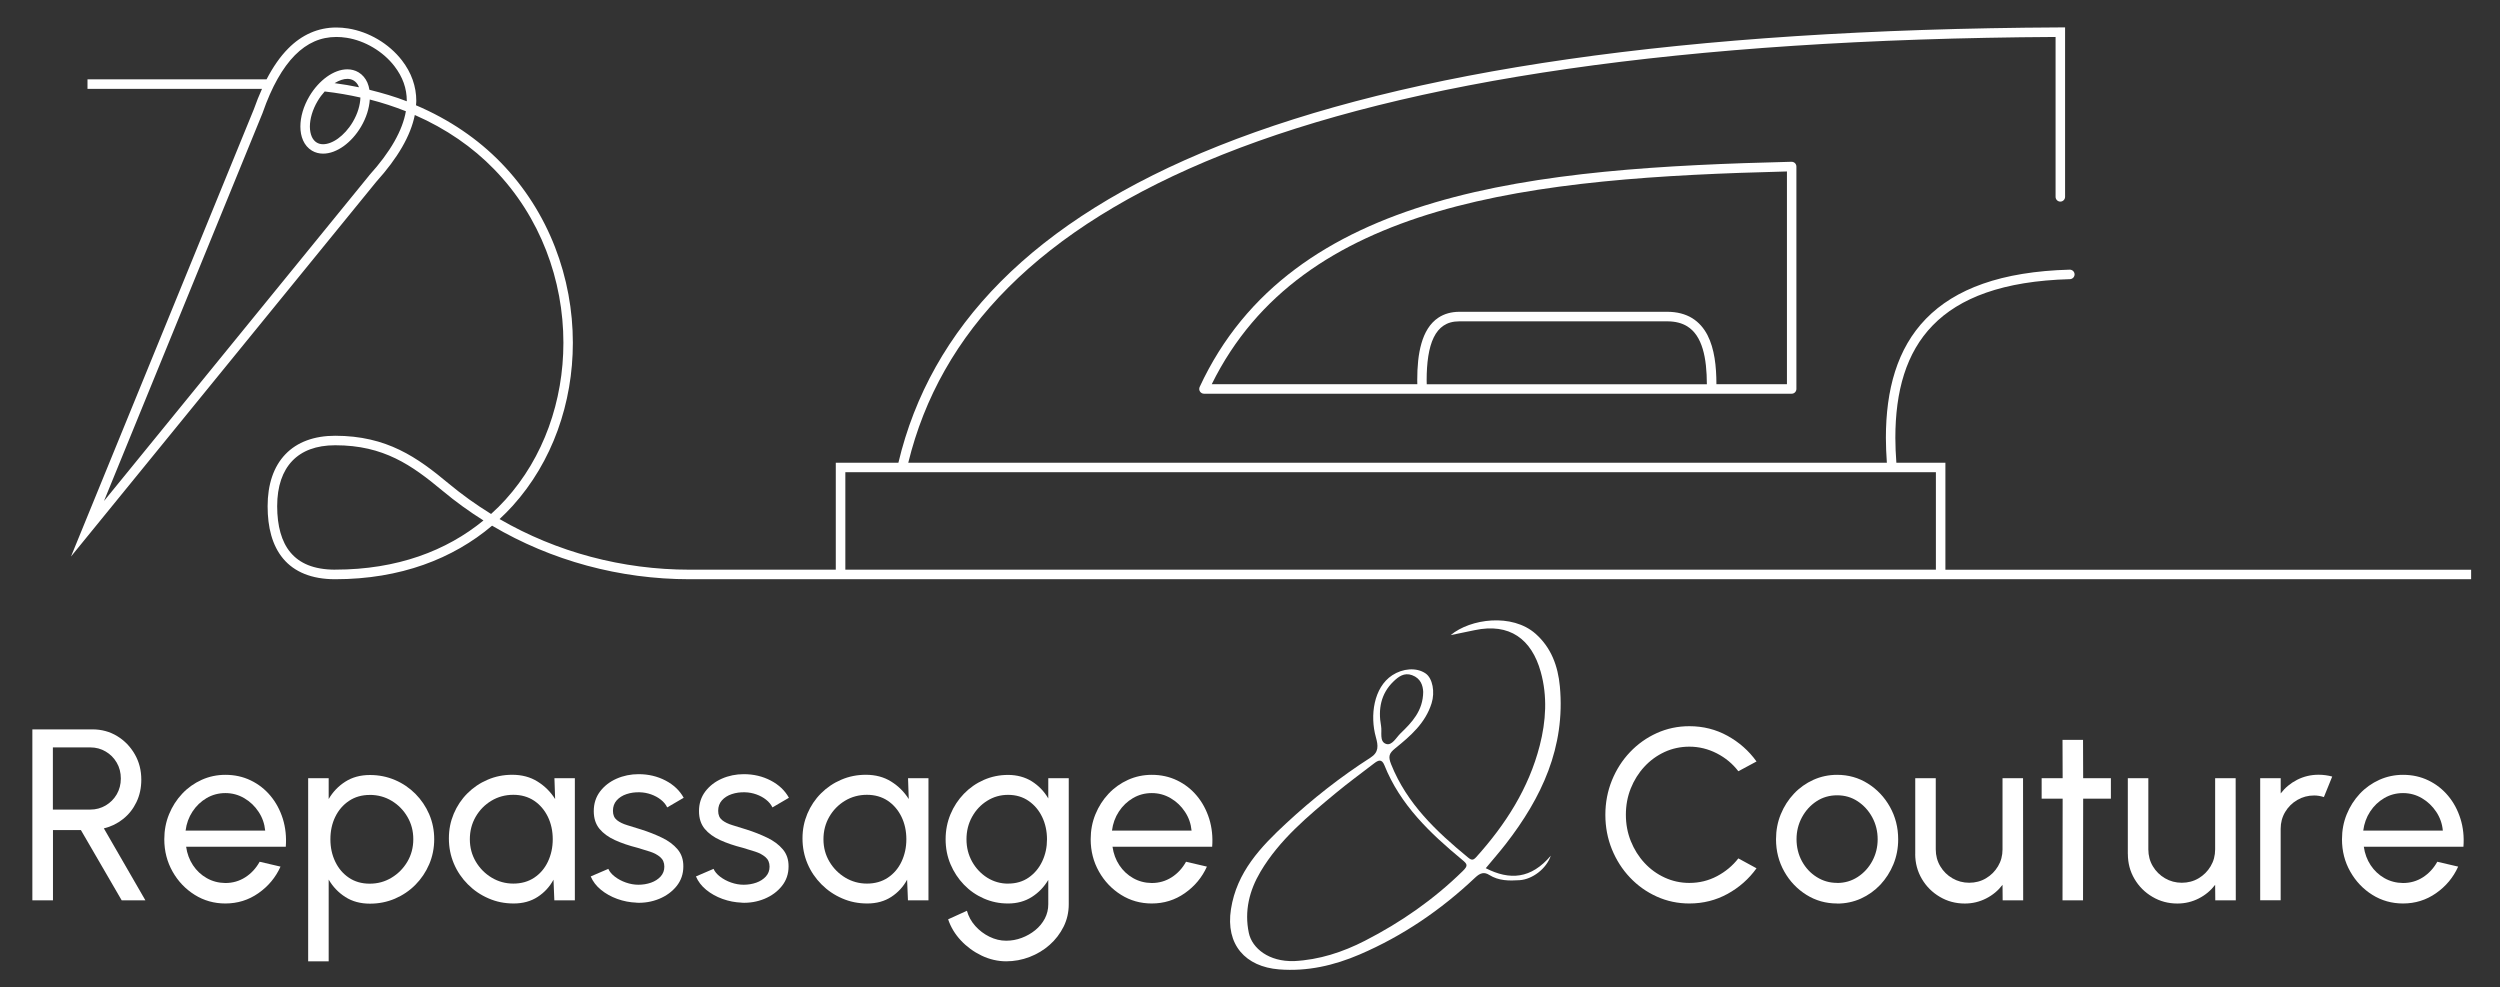 <?xml version="1.0" encoding="UTF-8"?>
<svg id="Calque_1" data-name="Calque 1" xmlns="http://www.w3.org/2000/svg" viewBox="0 0 565.45 223.32">
  <rect x="0" y="0" width="565.45" height="223.32" fill="#333333" stroke="none"/>
  <defs>
    <style>
      .cls-1 {
        fill: #fff;
      }
    </style>
  </defs>
  <g>
    <path class="cls-1" d="m7.32,203.63v-38.66h13.59c2.06,0,3.93.51,5.59,1.52s2.99,2.38,3.98,4.1c.99,1.72,1.48,3.64,1.48,5.76,0,1.86-.37,3.56-1.1,5.08s-1.74,2.8-3.03,3.82c-1.28,1.02-2.73,1.73-4.34,2.11l9.39,16.27h-5.36l-9.22-15.88h-6.32v15.88h-4.64Zm4.64-20.52h8.48c1.25,0,2.4-.31,3.46-.93,1.05-.62,1.88-1.45,2.5-2.51.61-1.06.93-2.25.93-3.58s-.31-2.55-.93-3.6c-.62-1.06-1.45-1.9-2.5-2.51-1.05-.62-2.2-.93-3.46-.93h-8.48v14.06Z"/>
    <path class="cls-1" d="m50.98,204.35c-2.54,0-4.86-.65-6.95-1.96-2.09-1.31-3.76-3.06-5-5.26-1.24-2.2-1.87-4.63-1.87-7.3,0-2.02.36-3.92,1.08-5.67.72-1.76,1.71-3.3,2.97-4.64,1.26-1.34,2.73-2.38,4.41-3.14,1.67-.75,3.46-1.13,5.36-1.13,2.08,0,3.99.42,5.73,1.26,1.74.84,3.23,2,4.47,3.49,1.24,1.49,2.17,3.22,2.79,5.19.61,1.97.84,4.08.67,6.33h-22.54c.22,1.56.74,2.96,1.55,4.18.81,1.22,1.85,2.2,3.11,2.91,1.26.72,2.66,1.09,4.21,1.11,1.66,0,3.15-.43,4.5-1.29s2.43-2.03,3.26-3.52l4.72,1.1c-1.1,2.45-2.77,4.45-5,6.01s-4.72,2.33-7.48,2.33Zm-9.01-16.49h18.01c-.15-1.55-.64-2.96-1.49-4.24-.84-1.28-1.92-2.31-3.23-3.08-1.31-.77-2.73-1.16-4.28-1.16s-2.96.38-4.25,1.13c-1.29.76-2.35,1.77-3.19,3.05s-1.36,2.71-1.56,4.29Z"/>
    <path class="cls-1" d="m74.34,217.44h-4.64v-41.43h4.64v4.72c.94-1.62,2.19-2.93,3.76-3.93,1.56-1,3.42-1.51,5.58-1.51,2.01,0,3.89.38,5.65,1.13s3.3,1.8,4.63,3.13c1.32,1.34,2.37,2.88,3.12,4.63.75,1.75,1.13,3.63,1.13,5.63s-.38,3.9-1.13,5.66c-.76,1.77-1.8,3.32-3.12,4.65-1.32,1.34-2.87,2.38-4.63,3.14-1.76.75-3.64,1.13-5.65,1.13-2.15,0-4.01-.5-5.58-1.51-1.56-1-2.82-2.32-3.76-3.94v18.48Zm9.28-37.64c-1.78,0-3.35.45-4.69,1.35s-2.38,2.11-3.11,3.62-1.09,3.19-1.09,5.05.36,3.53,1.09,5.06,1.76,2.74,3.09,3.64,2.9,1.35,4.71,1.35,3.42-.44,4.92-1.34c1.49-.89,2.69-2.1,3.59-3.62.9-1.52,1.35-3.22,1.35-5.1s-.44-3.52-1.32-5.04c-.88-1.52-2.07-2.73-3.56-3.63s-3.15-1.35-4.97-1.35Z"/>
    <path class="cls-1" d="m125.38,176.02h4.64v27.62h-4.64l-.19-4.67c-.86,1.6-2.06,2.9-3.58,3.89-1.52.99-3.33,1.49-5.42,1.49s-3.92-.38-5.69-1.15c-1.77-.76-3.33-1.82-4.68-3.18-1.35-1.35-2.41-2.91-3.16-4.68-.75-1.77-1.13-3.67-1.13-5.71s.37-3.83,1.1-5.58c.74-1.75,1.76-3.28,3.08-4.6,1.32-1.32,2.84-2.35,4.58-3.09,1.73-.75,3.59-1.12,5.58-1.12,2.17,0,4.08.51,5.71,1.53,1.64,1.02,2.96,2.34,3.98,3.96l-.16-4.72Zm-9.28,23.83c1.82,0,3.4-.45,4.74-1.34,1.33-.89,2.37-2.1,3.09-3.63s1.09-3.21,1.09-5.06-.37-3.58-1.11-5.09-1.77-2.72-3.1-3.62c-1.34-.89-2.91-1.34-4.71-1.34s-3.48.45-4.97,1.35-2.67,2.11-3.55,3.63c-.87,1.52-1.31,3.21-1.31,5.07s.45,3.55,1.35,5.07c.9,1.52,2.1,2.72,3.59,3.62,1.49.89,3.12,1.34,4.89,1.34Z"/>
    <path class="cls-1" d="m143.97,204.16c-1.49-.05-2.94-.33-4.35-.84-1.41-.51-2.64-1.2-3.7-2.07-1.06-.87-1.83-1.88-2.31-3.02l3.98-1.71c.28.63.77,1.22,1.49,1.77.72.55,1.54.99,2.48,1.32.94.33,1.89.5,2.84.5,1.01,0,1.96-.16,2.85-.47.88-.31,1.61-.78,2.17-1.39.56-.62.84-1.36.84-2.22,0-.92-.31-1.64-.93-2.17-.62-.53-1.39-.94-2.32-1.24s-1.88-.59-2.83-.87c-1.9-.48-3.59-1.05-5.08-1.73s-2.66-1.53-3.52-2.57c-.85-1.04-1.28-2.37-1.28-3.99,0-1.71.48-3.19,1.42-4.44.95-1.25,2.2-2.22,3.74-2.9,1.55-.68,3.21-1.02,4.97-1.02,2.22,0,4.26.48,6.1,1.44,1.84.96,3.21,2.26,4.11,3.9l-3.73,2.18c-.31-.66-.79-1.24-1.44-1.75-.64-.51-1.38-.9-2.21-1.2-.83-.29-1.68-.45-2.54-.47-1.07-.04-2.07.1-3,.41-.93.31-1.68.79-2.24,1.42-.56.64-.84,1.42-.84,2.36s.3,1.62.89,2.1c.6.48,1.38.86,2.35,1.15.97.28,2.02.61,3.16.98,1.68.53,3.24,1.15,4.69,1.85,1.46.7,2.63,1.57,3.52,2.62.89,1.05,1.33,2.35,1.31,3.89,0,1.69-.51,3.17-1.52,4.43-1.01,1.26-2.33,2.22-3.94,2.89-1.61.66-3.34.96-5.18.88Z"/>
    <path class="cls-1" d="m167.77,204.16c-1.49-.05-2.94-.33-4.35-.84-1.41-.51-2.64-1.2-3.7-2.07-1.06-.87-1.83-1.88-2.31-3.02l3.98-1.71c.28.63.77,1.22,1.49,1.77.72.55,1.54.99,2.48,1.32.94.33,1.89.5,2.84.5,1.01,0,1.96-.16,2.85-.47.88-.31,1.61-.78,2.17-1.39.56-.62.84-1.36.84-2.22,0-.92-.31-1.64-.93-2.17-.62-.53-1.39-.94-2.32-1.24s-1.88-.59-2.83-.87c-1.9-.48-3.59-1.05-5.08-1.73s-2.66-1.53-3.52-2.57c-.85-1.04-1.28-2.37-1.28-3.99,0-1.71.48-3.19,1.42-4.44.95-1.25,2.2-2.22,3.74-2.9,1.55-.68,3.21-1.02,4.97-1.02,2.22,0,4.26.48,6.1,1.44,1.84.96,3.21,2.26,4.11,3.9l-3.73,2.18c-.31-.66-.79-1.24-1.44-1.75-.64-.51-1.38-.9-2.21-1.2-.83-.29-1.68-.45-2.54-.47-1.07-.04-2.07.1-3,.41-.93.31-1.68.79-2.24,1.42-.56.64-.84,1.42-.84,2.36s.3,1.62.89,2.1c.6.48,1.38.86,2.35,1.15.97.28,2.02.61,3.16.98,1.68.53,3.24,1.15,4.69,1.85,1.46.7,2.63,1.57,3.52,2.62.89,1.05,1.33,2.35,1.31,3.89,0,1.69-.51,3.17-1.52,4.43-1.01,1.26-2.33,2.22-3.94,2.89-1.61.66-3.34.96-5.18.88Z"/>
    <path class="cls-1" d="m205.36,176.02h4.64v27.62h-4.64l-.19-4.67c-.86,1.6-2.06,2.9-3.58,3.89-1.52.99-3.33,1.49-5.42,1.49s-3.92-.38-5.69-1.15c-1.77-.76-3.33-1.82-4.68-3.18-1.35-1.35-2.41-2.91-3.16-4.68-.75-1.77-1.13-3.67-1.13-5.71s.37-3.83,1.1-5.58c.74-1.75,1.76-3.28,3.08-4.6,1.32-1.32,2.84-2.35,4.58-3.09,1.73-.75,3.59-1.12,5.58-1.12,2.17,0,4.08.51,5.71,1.53,1.64,1.02,2.96,2.34,3.98,3.96l-.16-4.72Zm-9.28,23.83c1.82,0,3.4-.45,4.74-1.34,1.33-.89,2.37-2.1,3.09-3.63s1.09-3.21,1.09-5.06-.37-3.58-1.11-5.09-1.77-2.72-3.1-3.62c-1.34-.89-2.91-1.34-4.71-1.34s-3.48.45-4.97,1.35-2.67,2.11-3.55,3.63c-.87,1.52-1.31,3.21-1.31,5.07s.45,3.55,1.35,5.07c.9,1.52,2.1,2.72,3.59,3.62,1.49.89,3.12,1.34,4.89,1.34Z"/>
    <path class="cls-1" d="m237.09,176.02h4.64v28.5c0,1.82-.39,3.52-1.17,5.09-.79,1.57-1.84,2.95-3.16,4.11-1.32,1.17-2.84,2.08-4.53,2.73-1.7.65-3.46.98-5.3.98s-3.77-.43-5.55-1.29c-1.79-.86-3.35-2-4.68-3.42s-2.3-3.02-2.89-4.79l4.25-1.93c.35,1.27.98,2.42,1.89,3.44.92,1.02,1.98,1.83,3.21,2.43,1.23.6,2.48.9,3.77.9,1.21,0,2.39-.21,3.52-.64,1.13-.42,2.16-1.01,3.07-1.75s1.63-1.62,2.16-2.62c.52-1,.78-2.08.78-3.24v-5.5c-.94,1.58-2.17,2.87-3.71,3.85s-3.33,1.48-5.37,1.48-3.78-.38-5.5-1.13-3.22-1.8-4.5-3.13c-1.29-1.34-2.3-2.88-3.04-4.63-.74-1.75-1.1-3.63-1.1-5.64s.37-3.89,1.1-5.65,1.75-3.3,3.04-4.64c1.29-1.33,2.79-2.38,4.5-3.13,1.71-.75,3.54-1.13,5.5-1.13s3.83.49,5.37,1.46c1.54.98,2.78,2.26,3.71,3.86v-4.58Zm-9.06,23.83c1.79,0,3.34-.46,4.66-1.38,1.31-.92,2.33-2.14,3.05-3.67.72-1.53,1.07-3.18,1.07-4.97s-.36-3.52-1.09-5.04c-.73-1.52-1.75-2.73-3.07-3.64-1.31-.91-2.86-1.37-4.63-1.37s-3.31.45-4.75,1.35-2.57,2.11-3.41,3.63c-.84,1.52-1.26,3.21-1.26,5.07s.43,3.55,1.28,5.07c.86,1.52,2,2.72,3.42,3.62,1.43.89,3,1.34,4.71,1.34Z"/>
    <path class="cls-1" d="m260.51,204.35c-2.54,0-4.86-.65-6.95-1.96-2.09-1.31-3.76-3.06-5-5.26-1.24-2.2-1.87-4.63-1.87-7.3,0-2.02.36-3.92,1.08-5.67.72-1.76,1.71-3.3,2.97-4.64,1.26-1.34,2.73-2.38,4.41-3.14,1.67-.75,3.46-1.13,5.36-1.13,2.08,0,3.99.42,5.73,1.26,1.74.84,3.23,2,4.47,3.49,1.24,1.49,2.17,3.22,2.79,5.19.61,1.97.84,4.08.67,6.33h-22.54c.22,1.56.74,2.96,1.55,4.18.81,1.22,1.85,2.2,3.11,2.91,1.26.72,2.66,1.09,4.21,1.11,1.66,0,3.15-.43,4.5-1.29s2.43-2.03,3.26-3.52l4.72,1.1c-1.1,2.45-2.77,4.45-5,6.01s-4.72,2.33-7.48,2.33Zm-9.01-16.49h18.01c-.15-1.55-.64-2.96-1.49-4.24-.84-1.28-1.92-2.31-3.23-3.08-1.31-.77-2.73-1.16-4.28-1.16s-2.96.38-4.25,1.13c-1.29.76-2.35,1.77-3.19,3.05s-1.36,2.71-1.56,4.29Z"/>
  </g>
  <g>
    <path class="cls-1" d="m382.1,204.35c-2.61,0-5.07-.52-7.37-1.56-2.3-1.04-4.32-2.47-6.06-4.31-1.74-1.83-3.1-3.96-4.09-6.39-.98-2.43-1.48-5.02-1.48-7.79s.5-5.36,1.48-7.79c.99-2.43,2.35-4.56,4.09-6.39s3.76-3.27,6.06-4.31,4.76-1.56,7.37-1.56c3.13,0,6.01.73,8.64,2.18,2.63,1.46,4.82,3.39,6.55,5.8l-4.11,2.21c-1.29-1.69-2.91-3.04-4.88-4.05-1.96-1-4.03-1.51-6.2-1.51-2,0-3.88.41-5.62,1.21-1.74.81-3.26,1.92-4.57,3.34s-2.33,3.06-3.07,4.91c-.74,1.86-1.1,3.84-1.1,5.94s.37,4.11,1.12,5.97c.75,1.86,1.77,3.5,3.09,4.92,1.31,1.42,2.84,2.53,4.59,3.33,1.74.8,3.59,1.2,5.56,1.2,2.25,0,4.33-.51,6.26-1.53,1.92-1.02,3.53-2.36,4.82-4.02l4.11,2.24c-1.73,2.41-3.92,4.34-6.55,5.79-2.63,1.44-5.51,2.17-8.64,2.17Z"/>
    <path class="cls-1" d="m415.52,204.35c-2.54,0-4.86-.65-6.95-1.96-2.09-1.31-3.76-3.06-5-5.26-1.24-2.2-1.87-4.63-1.87-7.3,0-2.02.36-3.92,1.08-5.67.72-1.76,1.71-3.3,2.97-4.64,1.26-1.34,2.73-2.38,4.41-3.14,1.67-.75,3.46-1.13,5.36-1.13,2.54,0,4.86.65,6.94,1.96,2.09,1.31,3.76,3.07,5,5.28,1.24,2.21,1.87,4.66,1.87,7.35,0,2.01-.36,3.88-1.08,5.64-.72,1.75-1.71,3.29-2.96,4.63-1.26,1.33-2.73,2.38-4.39,3.13-1.67.75-3.46,1.13-5.37,1.13Zm0-4.64c1.73,0,3.29-.46,4.68-1.37,1.39-.91,2.49-2.12,3.29-3.62.8-1.5,1.2-3.13,1.2-4.9s-.41-3.46-1.23-4.97c-.82-1.51-1.92-2.71-3.3-3.62s-2.92-1.35-4.64-1.35-3.29.45-4.67,1.36c-1.38.91-2.48,2.12-3.29,3.63-.81,1.51-1.22,3.16-1.22,4.94s.41,3.51,1.24,5.01,1.94,2.69,3.34,3.56c1.4.88,2.93,1.31,4.59,1.31Z"/>
    <path class="cls-1" d="m433.19,193.14v-17.12h4.64v16.1c0,1.4.34,2.67,1.02,3.81.68,1.14,1.59,2.05,2.75,2.72,1.15.67,2.41,1.01,3.79,1.01s2.67-.33,3.8-1.01c1.13-.67,2.04-1.58,2.72-2.72.68-1.14,1.02-2.41,1.02-3.81v-16.1h4.64l.03,27.62h-4.64l-.03-3.51c-.98,1.29-2.21,2.32-3.7,3.08-1.49.76-3.1,1.15-4.83,1.15-2.07,0-3.95-.5-5.65-1.51-1.7-1-3.06-2.35-4.06-4.05s-1.51-3.58-1.51-5.66Z"/>
    <path class="cls-1" d="m477.44,180.65h-6.27l-.03,22.98h-4.64l.03-22.98h-4.75v-4.64h4.75l-.03-8.67h4.64l.03,8.67h6.27v4.64Z"/>
    <path class="cls-1" d="m481.27,193.14v-17.12h4.64v16.1c0,1.4.34,2.67,1.02,3.81.68,1.14,1.6,2.05,2.75,2.72s2.42,1.01,3.8,1.01,2.66-.33,3.8-1.01c1.13-.67,2.04-1.58,2.72-2.72.68-1.14,1.02-2.41,1.02-3.81v-16.1h4.64l.03,27.62h-4.64l-.03-3.51c-.98,1.29-2.21,2.32-3.7,3.08-1.49.76-3.1,1.15-4.84,1.15-2.06,0-3.94-.5-5.64-1.51-1.71-1-3.06-2.35-4.06-4.05-1-1.69-1.5-3.58-1.5-5.66Z"/>
    <path class="cls-1" d="m511.21,203.63v-27.62h4.64v3.45c.98-1.29,2.21-2.31,3.7-3.08,1.49-.76,3.11-1.15,4.86-1.15,1.06,0,2.1.14,3.09.41l-1.88,4.64c-.76-.24-1.49-.36-2.21-.36-1.38,0-2.65.34-3.8,1.01s-2.07,1.58-2.75,2.72c-.68,1.14-1.02,2.41-1.02,3.81v16.16h-4.64Z"/>
    <path class="cls-1" d="m543.52,204.35c-2.54,0-4.86-.65-6.95-1.96-2.09-1.31-3.75-3.06-4.99-5.26-1.25-2.2-1.87-4.63-1.87-7.3,0-2.02.36-3.92,1.08-5.67.72-1.76,1.71-3.3,2.96-4.64,1.26-1.34,2.73-2.38,4.41-3.14,1.68-.75,3.46-1.13,5.36-1.13,2.08,0,3.99.42,5.73,1.26,1.74.84,3.23,2,4.47,3.49,1.25,1.49,2.17,3.22,2.79,5.19.62,1.97.84,4.08.67,6.33h-22.53c.22,1.56.74,2.96,1.55,4.18.81,1.22,1.85,2.2,3.1,2.91,1.26.72,2.67,1.09,4.21,1.11,1.66,0,3.16-.43,4.5-1.29s2.43-2.03,3.26-3.52l4.72,1.1c-1.1,2.45-2.77,4.45-5,6.01s-4.72,2.33-7.48,2.33Zm-9-16.49h18c-.14-1.55-.64-2.96-1.49-4.24-.85-1.28-1.93-2.31-3.23-3.08-1.31-.77-2.73-1.16-4.28-1.16s-2.96.38-4.25,1.13c-1.29.76-2.35,1.77-3.19,3.05s-1.35,2.71-1.56,4.29Z"/>
  </g>
  <g>
    <path class="cls-1" d="m324.45,45.82c-23.62,6.94-42.75,19.36-53.11,41.7-.15.33-.13.72.07,1.03.2.31.54.5.91.5h114.82s0,0,0,0,0,0,0,0h18.1c.29,0,.56-.11.76-.32.2-.2.31-.47.31-.76v-50.3c0-.29-.12-.57-.32-.77-.21-.2-.49-.31-.78-.31-28.92.7-57.12,2.27-80.75,9.22Zm-1.75,41.08c0-.3-.02-.6-.02-.9,0-3.87.45-7.35,1.61-9.69.58-1.18,1.31-2.06,2.23-2.67.92-.61,2.06-.96,3.57-.96h46.98c1.93,0,3.38.42,4.53,1.12,1.71,1.05,2.82,2.8,3.52,5.12.69,2.28.93,5.07.94,7.99h-63.37Zm81.45,0h-15.93c-.01-4.06-.43-8-2.02-11.1-.81-1.56-1.94-2.9-3.46-3.84-1.52-.93-3.41-1.44-5.65-1.44h-46.98c-1.85,0-3.46.46-4.76,1.32-1.96,1.29-3.15,3.39-3.85,5.83-.71,2.45-.95,5.3-.95,8.33,0,.3.01.6.02.9h-46.5c10.21-20.68,28.28-32.32,51-39.02,22.98-6.76,50.61-8.39,79.1-9.1v48.12Z"/>
    <path class="cls-1" d="m440.01,128.85v-24.19h-11.09c-.14-1.92-.23-3.8-.23-5.62,0-10.54,2.42-19.26,8.46-25.45,6.03-6.2,15.84-10.04,31.03-10.45.59-.02,1.06-.51,1.05-1.1-.02-.59-.51-1.06-1.1-1.05-15.49.41-25.95,4.36-32.51,11.1-6.56,6.74-9.07,16.11-9.07,26.95,0,1.83.09,3.71.22,5.62h-221.34c7.21-29.43,29.51-53.1,71.07-69.69,42-16.75,103.58-26.13,188.43-26.61v36.16c0,.59.48,1.08,1.07,1.08.59,0,1.08-.48,1.08-1.08h0s0-38.32,0-38.32h-1.08c-85.57.42-147.7,9.8-190.3,26.77-42.19,16.8-65.25,41.22-72.5,71.69h-14.16v24.19h-33.09c-15.16,0-30-3.94-42.96-11.45,1.02-.95,2-1.92,2.93-2.95,9.05-9.99,13.65-23.35,13.65-36.92,0-14.61-5.34-29.52-16.3-40.77-5.14-5.28-11.56-9.7-19.18-12.95.02-.32.07-.65.07-.97,0-3.31-1.11-6.42-3.26-9.2l-.85.66.85-.66c-2.93-3.77-7.43-6.44-12.14-7.2-.92-.15-1.82-.22-2.7-.22-4.1,0-7.8,1.63-10.89,4.77-1.81,1.82-3.42,4.16-4.88,6.96H19.79v2.15h39.47c-.65,1.43-1.26,2.96-1.84,4.6L16.06,125.87,85.11,41.11c4.84-5.37,7.77-10.38,8.71-15.1,7.12,3.12,13.11,7.3,17.92,12.25,10.54,10.82,15.69,25.18,15.69,39.27,0,13.1-4.45,25.94-13.1,35.48-1.02,1.13-2.11,2.21-3.26,3.24-3.34-2.06-6.55-4.35-9.6-6.89-3.53-2.94-7.01-5.64-11.09-7.61-4.08-1.97-8.76-3.19-14.57-3.19-4.73,0-8.61,1.41-11.27,4.2-2.66,2.78-4.01,6.8-4.01,11.75,0,4.74,1.02,8.86,3.52,11.85,2.5,2.99,6.44,4.66,11.76,4.65,14.79,0,26.69-4.66,35.49-12.11,13.44,7.94,28.89,12.11,44.65,12.11h402.97v-2.15h-118.91ZM92.02,22.91c-2.66-1.03-5.51-1.87-8.46-2.6-.1-.58-.25-1.14-.48-1.66-.42-.94-1.09-1.76-2-2.3-.77-.46-1.65-.67-2.52-.67-1.57,0-3.16.64-4.64,1.69-1.47,1.06-2.84,2.55-3.93,4.38-1.36,2.29-2.05,4.71-2.05,6.87,0,1.14.19,2.21.62,3.16.42.94,1.09,1.76,2,2.3h0c.77.46,1.64.67,2.52.67,1.57,0,3.16-.64,4.64-1.69,1.47-1.06,2.84-2.55,3.93-4.39,1.21-2.05,1.86-4.18,1.99-6.16,2.87.73,5.58,1.63,8.16,2.65-.73,4.27-3.43,9.14-8.32,14.53v.02S23.52,113.32,23.52,113.32L59.43,25.46v-.02c2.04-5.84,4.5-10.15,7.27-12.95,2.79-2.8,5.84-4.12,9.37-4.13.76,0,1.55.06,2.36.19,4.12.65,8.21,3.08,10.77,6.4h0c1.9,2.47,2.81,5.06,2.81,7.88,0,.03,0,.05,0,.08Zm-21.5,8c-.27-.61-.43-1.39-.43-2.28,0-1.7.57-3.79,1.75-5.77.48-.81,1.03-1.54,1.6-2.17,2.82.32,5.5.79,8.08,1.37-.05,1.65-.6,3.63-1.73,5.53-.94,1.59-2.13,2.87-3.33,3.74-1.2.87-2.42,1.3-3.38,1.29-.55,0-1.01-.12-1.43-.37h0c-.48-.29-.85-.72-1.13-1.33Zm5.17-12.11c1.03-.63,2.04-.97,2.87-.96.54,0,1.01.12,1.43.37.48.29.86.72,1.13,1.33.03.06.04.14.06.2-1.78-.37-3.61-.68-5.49-.93Zm.13,110.05c-4.91-.01-8.07-1.46-10.11-3.88-2.04-2.42-3.01-6.01-3.02-10.47,0-4.57,1.24-7.98,3.42-10.26,2.18-2.27,5.39-3.53,9.71-3.53,5.52,0,9.82,1.13,13.63,2.97,3.82,1.84,7.15,4.42,10.65,7.33,2.94,2.46,6.04,4.69,9.25,6.71-8.34,6.84-19.51,11.12-33.53,11.12Zm362.04,0h-246.66v-22.04h11.49s226.39,0,226.39,0h0s8.78,0,8.78,0v22.04Z"/>
  </g>
  <path class="cls-1" d="m328.12,143.64c4.45-3.71,13.89-4.99,19.19-.3,3.54,3.13,5.07,7.29,5.5,11.91,1.27,13.73-4.11,25.19-12.26,35.68-1.4,1.8-2.91,3.52-4.5,5.44,5.42,2.77,10.25,2.44,14.71-2.83-1.01,2.98-4.18,5.35-7.05,5.54-2.36.15-4.72.17-6.88-1.19-1.12-.7-2.01-.5-3.19.62-7.69,7.27-16.34,13.18-26.1,17.37-5.82,2.5-11.85,3.88-18.23,3.38-7.57-.6-12.15-5.54-10.89-13.63,1.31-8.4,6.73-14.08,12.54-19.46,5.9-5.47,12.22-10.45,19.01-14.8,1.94-1.24,1.76-2.73,1.22-4.65-1.35-4.81-.53-11.22,3.72-14,2.32-1.52,5.46-1.85,7.56-.38,1.57,1.11,2.12,4.2,1.33,6.72-1.4,4.49-4.77,7.4-8.21,10.18-1.42,1.15-1.66,1.84-.93,3.66,3.57,8.9,10.21,15.15,17.37,21.04.81.67,1.18.67,1.87-.09,6.63-7.37,11.88-15.54,14.36-25.23,1.41-5.5,1.77-11.14.22-16.67-2.07-7.42-7.05-11.09-14.94-9.42-1.8.38-3.61.75-5.41,1.12Zm-35.44,73.74c5.7-.28,11.03-2.03,16.02-4.59,8.13-4.16,15.57-9.33,22.13-15.76,1.29-1.26,1.06-1.59-.15-2.59-7.22-5.99-13.98-12.39-17.56-21.37-.61-1.52-1.43-1.1-2.34-.4-2.88,2.22-5.82,4.36-8.62,6.68-6.37,5.28-12.76,10.57-17.06,17.81-2.53,4.27-3.68,8.9-2.64,13.85.74,3.49,4.57,6.55,10.2,6.36Zm29.22-60.89c-.07-1.46-.56-3.06-2.52-3.78-1.8-.66-3.1.36-4.21,1.43-2.87,2.77-3.49,6.3-2.8,10.06.26,1.41-.45,3.52,1.13,4.06,1.34.46,2.31-1.47,3.27-2.39,2.55-2.46,5.09-5.07,5.13-9.39Z"/>
</svg>